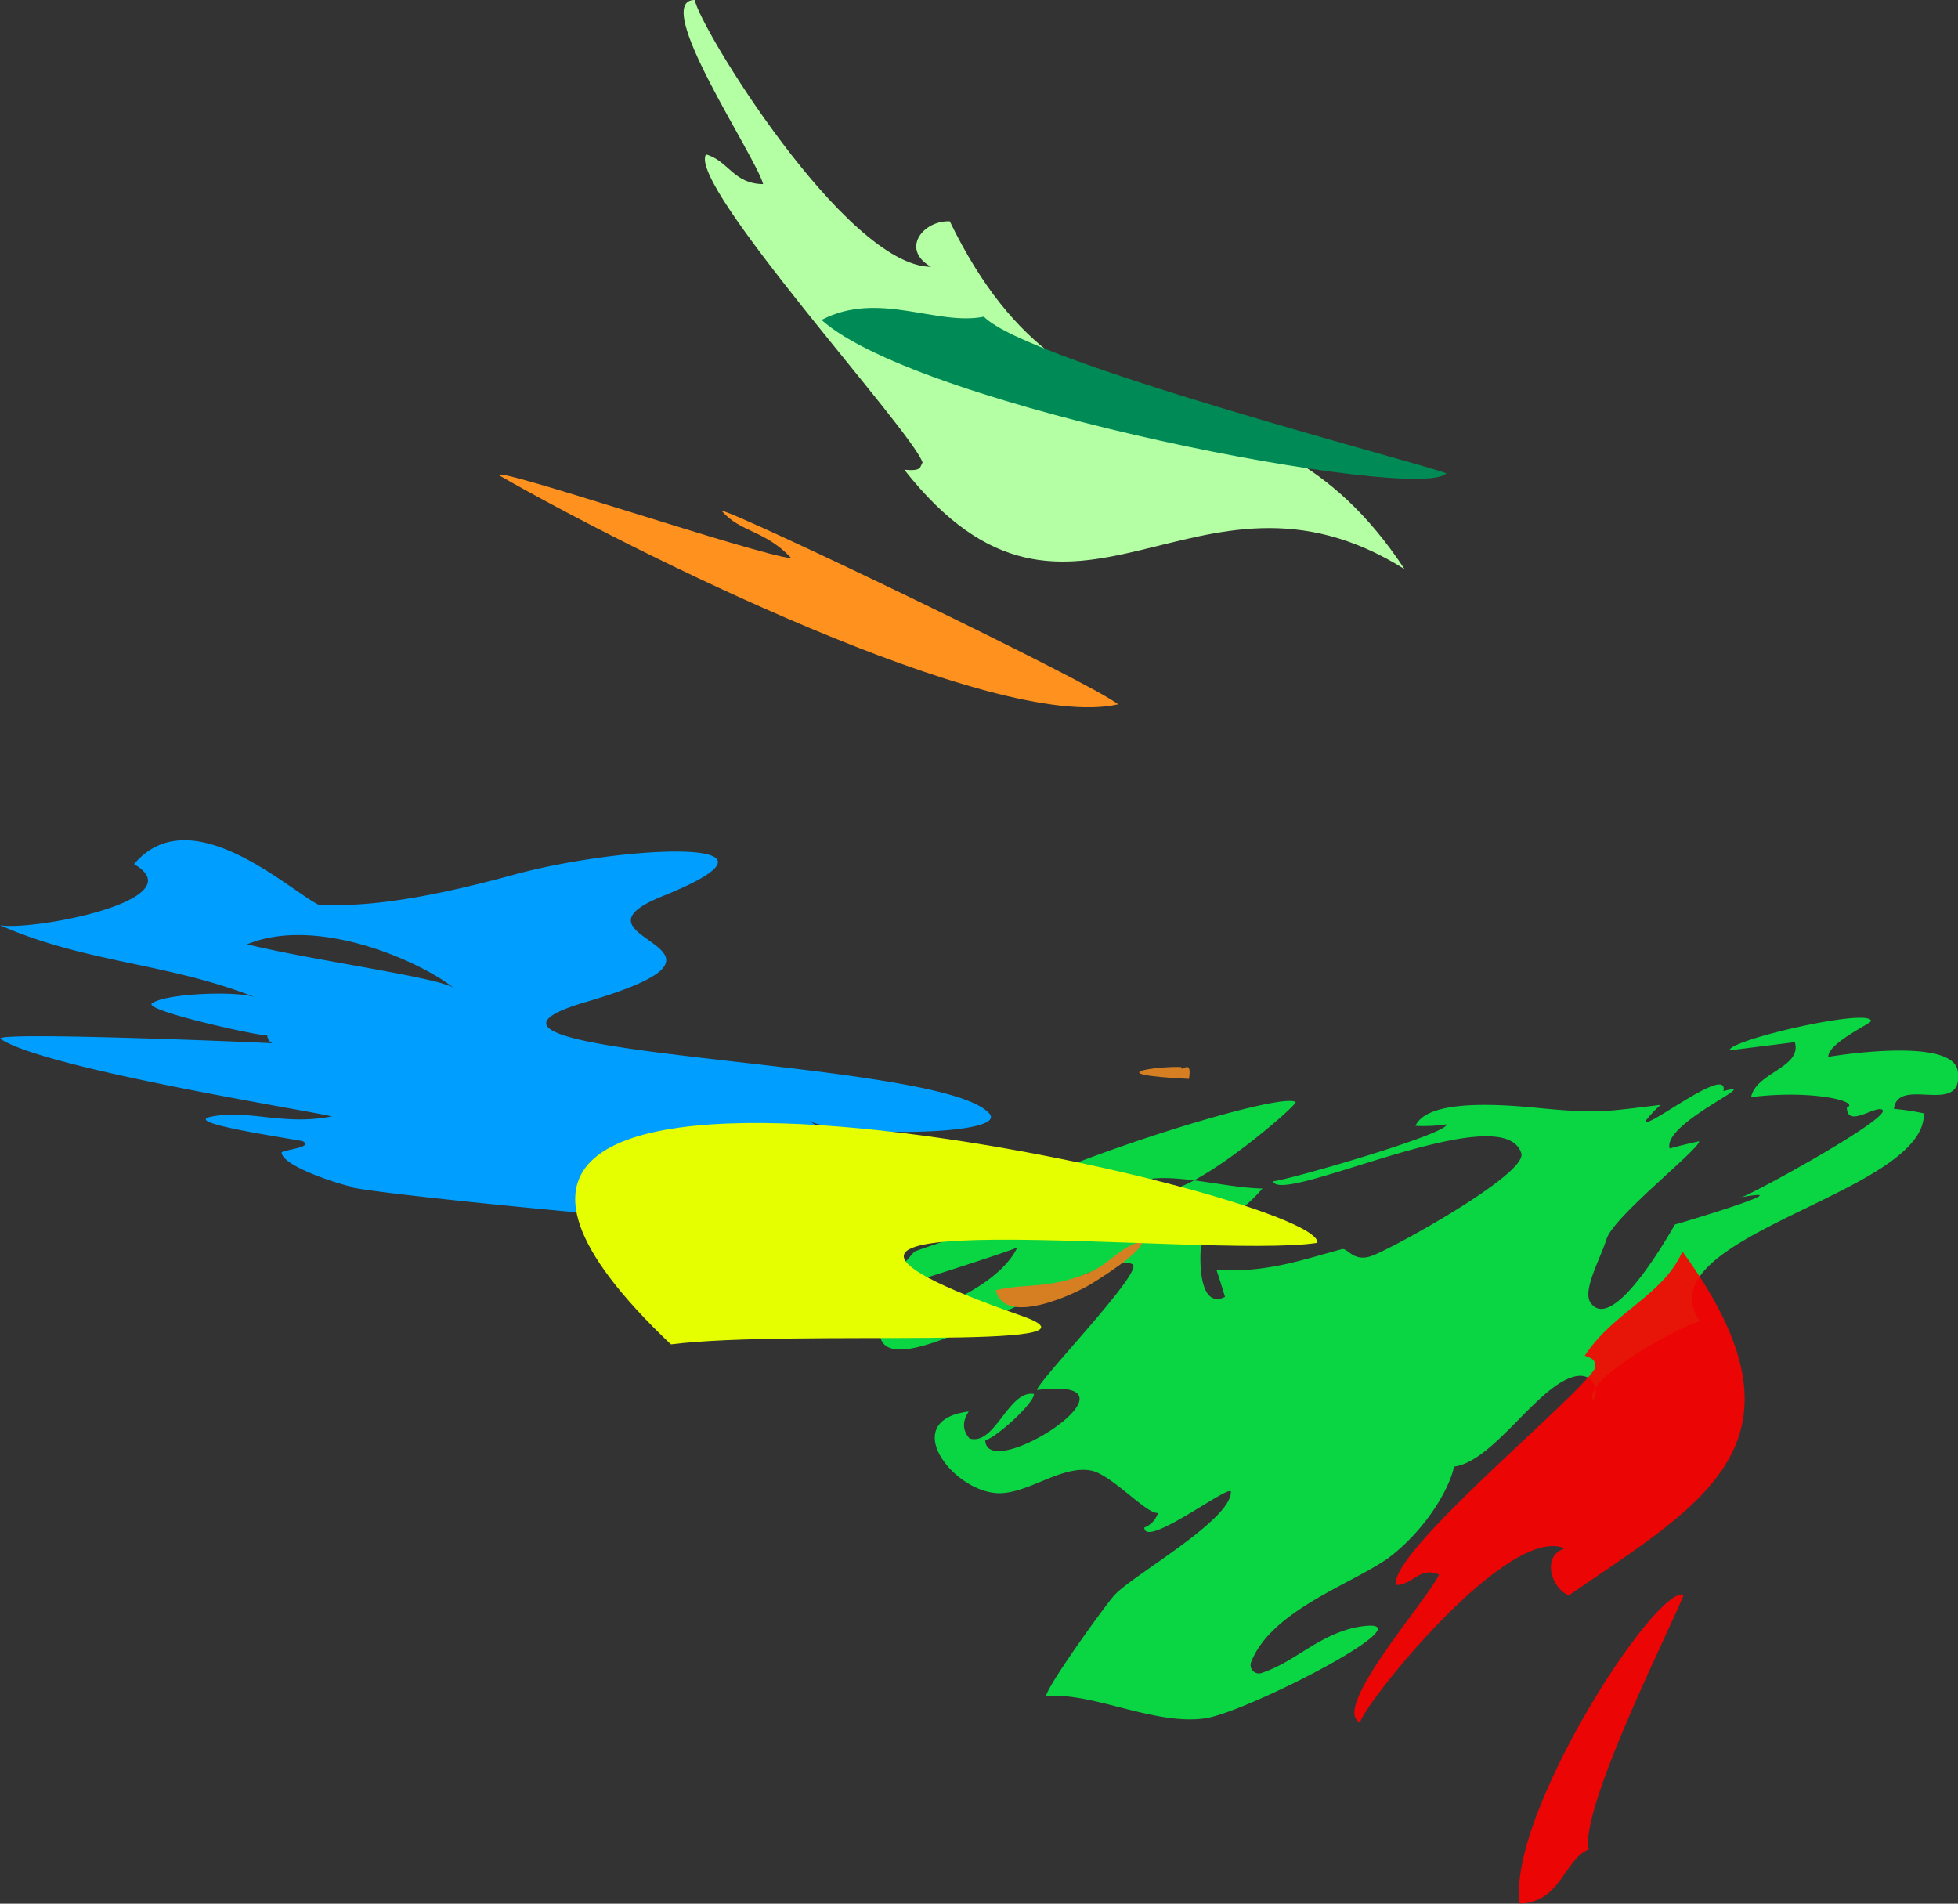 <svg xmlns="http://www.w3.org/2000/svg" width="659.38" height="641.07" viewBox="0 0 659.38 641.07"><rect x="0" y="0" width="659.38" height="641.07" fill="#333333" stroke="none"/><defs><style>.cls-1{isolation:isolate;}.cls-2{fill:#b4ffa3;}.cls-10,.cls-11,.cls-2,.cls-3,.cls-4,.cls-6,.cls-8{fill-rule:evenodd;}.cls-3{fill:#008b56;}.cls-4{fill:#ff921e;}.cls-5{opacity:0.8;}.cls-6{fill:#00ff48;}.cls-7{opacity:0.9;}.cls-8{fill:red;}.cls-9{mix-blend-mode:screen;}.cls-10{fill:#009fff;}.cls-11{fill:#e5ff00;}</style></defs><g class="cls-1"><g id="レイヤー_2" data-name="レイヤー 2"><g id="_4_社員A" data-name="4_社員A"><path class="cls-2" d="M310.68,155.74c-.95,1.58-.18,3-6.14,2.45C361.47,230.43,402.2,147.3,473,191.65c-50.15-76-109.62-27.39-153.15-117.12-8.92-.37-16.75,9.41-6.3,15.33C284.62,89.68,235.05,8.32,234,0c-15.23-.09,20.32,52.18,23,62-10-.06-11.7-7.89-19.24-10C231.4,62.23,307.28,145.16,310.68,155.74Z"/><path class="cls-3" d="M276.66,107.74c33.15,29.77,201.74,61.63,210.41,51.64-11.14-4.13-141.17-37.66-155.73-52.74C315.39,109.84,295.78,97.72,276.66,107.74Z"/><path class="cls-4" d="M376.53,237.19C368.09,230.13,246.78,171.9,243,172c6.54,7.52,14.36,6.27,23.54,16-11.82-1.12-100.81-31.34-98.47-27.94C211.14,184.78,334.48,246.77,376.53,237.19Z"/><g class="cls-5"><path class="cls-6" d="M436.32,371.11c1.21.85-47.67,42.88-48.18,25.79,10.9-1.09,25.45,3.14,37,3.34-10,11.75-18.63,11.7-20.71,20.09-.27,1.08-1.37,21.07,8.09,16.41.34.91-2.92-9.56-2.91-9.16,16.48,1.19,28.71-3.27,42.3-6.93,1.89-.5,3.81,4.41,9.85,2.35,6.71-2.3,52.72-27.66,50.56-34.62-6.06-19.52-81,17.78-83.57,9.43,5.89-.68,58.55-15.85,58.45-19.18a54.68,54.68,0,0,1-10.52.51c4.53-10.2,35-6.59,43.56-5.81,17.53,1.59,19.56,1.14,39-1.27a38.79,38.79,0,0,0-4.86,5.15c-1.73,4.55,28-19.22,26-9.77,14.4-3.85-20.66,10.76-18.1,19.32q4.95-1.36,9.94-2.43c.08,2.67-28.76,25.29-31.17,32.86-2.26,7.09-8.31,17.53-5.35,21.6,7.9,10.85,28.1-26.23,28.39-26.45-.27.2,45.22-13.42,21.86-9.07-.31,1.37,52.06-27.15,47.9-29.57-2.47-1.43-11.7,6.25-11.91-.71,4.69-1.93-11.27-6.14-32.24-3.53,1.68-8.34,17.22-9.95,14.73-18.51l-22,2.75c-.11-3.53,47.13-14.37,47.66-9.9.1.86-14.54,7.43-14.4,12.11-1.57.25,42-7.4,43.62,4.86,2.07,15.61-20.18,1.28-21.5,12.64a81.88,81.88,0,0,1,10.06,1.52c.8,27.14-95.13,41.27-75.39,70.11-4.86.61-39.2,19-36.1,26.33,2.22-.28,1.62-11.49-8.48-7-12,5.29-25.77,28-38.28,29.52-.76,5-7.23,18.79-20.53,29.59-11.18,9.09-40.57,18-47.73,36.16a2.82,2.82,0,0,0,3.69,3.68c11-3.68,18.56-12.41,31.39-15.28,29.5-5.45-35.82,28.43-50.54,30.61-17.2,2.55-38.68-9.2-53.63-7.34-.14-2.8,19-29.45,22.81-33.89,5.55-6.54,39.46-25.28,39.44-35,0-3.08-28.94,19.32-29.16,12a7.75,7.75,0,0,0,4.6-4.94c-3.85.48-15.65-12.95-22.55-14.26-10-1.9-21.42,8-31.44,7.61-15.24-.63-33.49-24.55-9.73-27.5q-3.33,5,.27,9.09c8.6,2.56,13.08-16.38,21.69-15,.09,3.2-13.25,15.14-16.4,15.54.45,15.24,57.68-21.86,17.41-16.86.65-3.46,36.24-40.11,32.18-42.34-11.77-6.45-89.66,49.7-85,19.93C309.1,444,335.82,434.31,342.65,420c-.35.73-45.88,15.29-50.83,16.29.13,4.17,15.89-14.65,16.08-14.75,3-1.56,42.08-13.13,18.49-10.19C326.07,400.64,430.2,366.85,436.32,371.11Z"/><path class="cls-4" d="M400.39,363.33c-31.82-1.61-9.85-4.37-2.59-4C397.43,361.48,401.64,355.94,400.39,363.33Z"/><path class="cls-4" d="M384.6,417.87c.8,3.53-15.52,13.49-16.71,14.24-5.83,3.69-29.7,14.84-32.53,2.36,10-2.38,17.87-.29,31.09-5.8C374.06,425.51,376.29,420.41,384.6,417.87Z"/></g><g class="cls-7"><path class="cls-8" d="M470.1,533.74c5.36.28,7.92-6.37,14.53-3.49C481,538.42,447.93,575.63,458,580c2.23-7.27,49.94-66.88,69-58.56-8,2.33-4.62,13.54,1.33,15.81,45-31.09,85.1-51.4,38.25-115.79-6.54,14.82-23.17,20.23-32.9,35.08,4,1.27,3.27,2.32,3.6,4C533.13,469.23,467.78,522.55,470.1,533.74Z"/><path class="cls-8" d="M535,622.78c-3.17-14.14,30-79.42,32-85.77-9.63-3-59.63,74.63-55.19,104.06C525.83,640.48,526.53,626.38,535,622.78Z"/></g><g class="cls-9"><path class="cls-10" d="M286.17,411.4c17.41-2.76,38.68.81,56.43-2-13.14-4.33-53.67-20.66-70.38-32.18,8.23,5.67,67.47,5.5,61-2.18-16-19-199.77-18.91-135.81-37.65s-11-20.83,25.74-35.61c50.49-20.31-13.79-17.21-50.42-7.14-48.31,13.29-62.25,9.27-64.95,10.26C98.33,300.75,64.45,268.2,45.14,291,66,303.07,11.07,313.58,0,311.57c29.41,12.89,56.09,12.5,86,24.29-5.62-2.22-29.94-1.46-34.79,2C47.49,340.41,95,350.63,90,348.4a3.14,3.14,0,0,0,1.75,2.94c-1.15-.21-95.52-4.13-91.51-1.45C16.08,360.46,113.7,375.51,111.48,376c-16.3,3.14-28.15-2.6-40.56.09-10.37,2.25,32.61,8.07,31.19,8.33,3.62,2-7.36,2.86-7.27,3.76.49,5,22.35,11.48,23.41,11.34C109.41,400.72,307.3,420.66,286.17,411.4ZM83.21,318c23.63-9.79,58.4,5.78,69.51,14.63C146.85,329,105.89,323.55,83.21,318Z"/><path class="cls-11" d="M225.94,452.72C86.27,320.25,445.78,401.15,443.66,418.53c-37.65,5.82-218-16.83-99.53,24.62C378.54,455.18,267,447.57,225.94,452.72Z"/></g></g></g></g></svg>